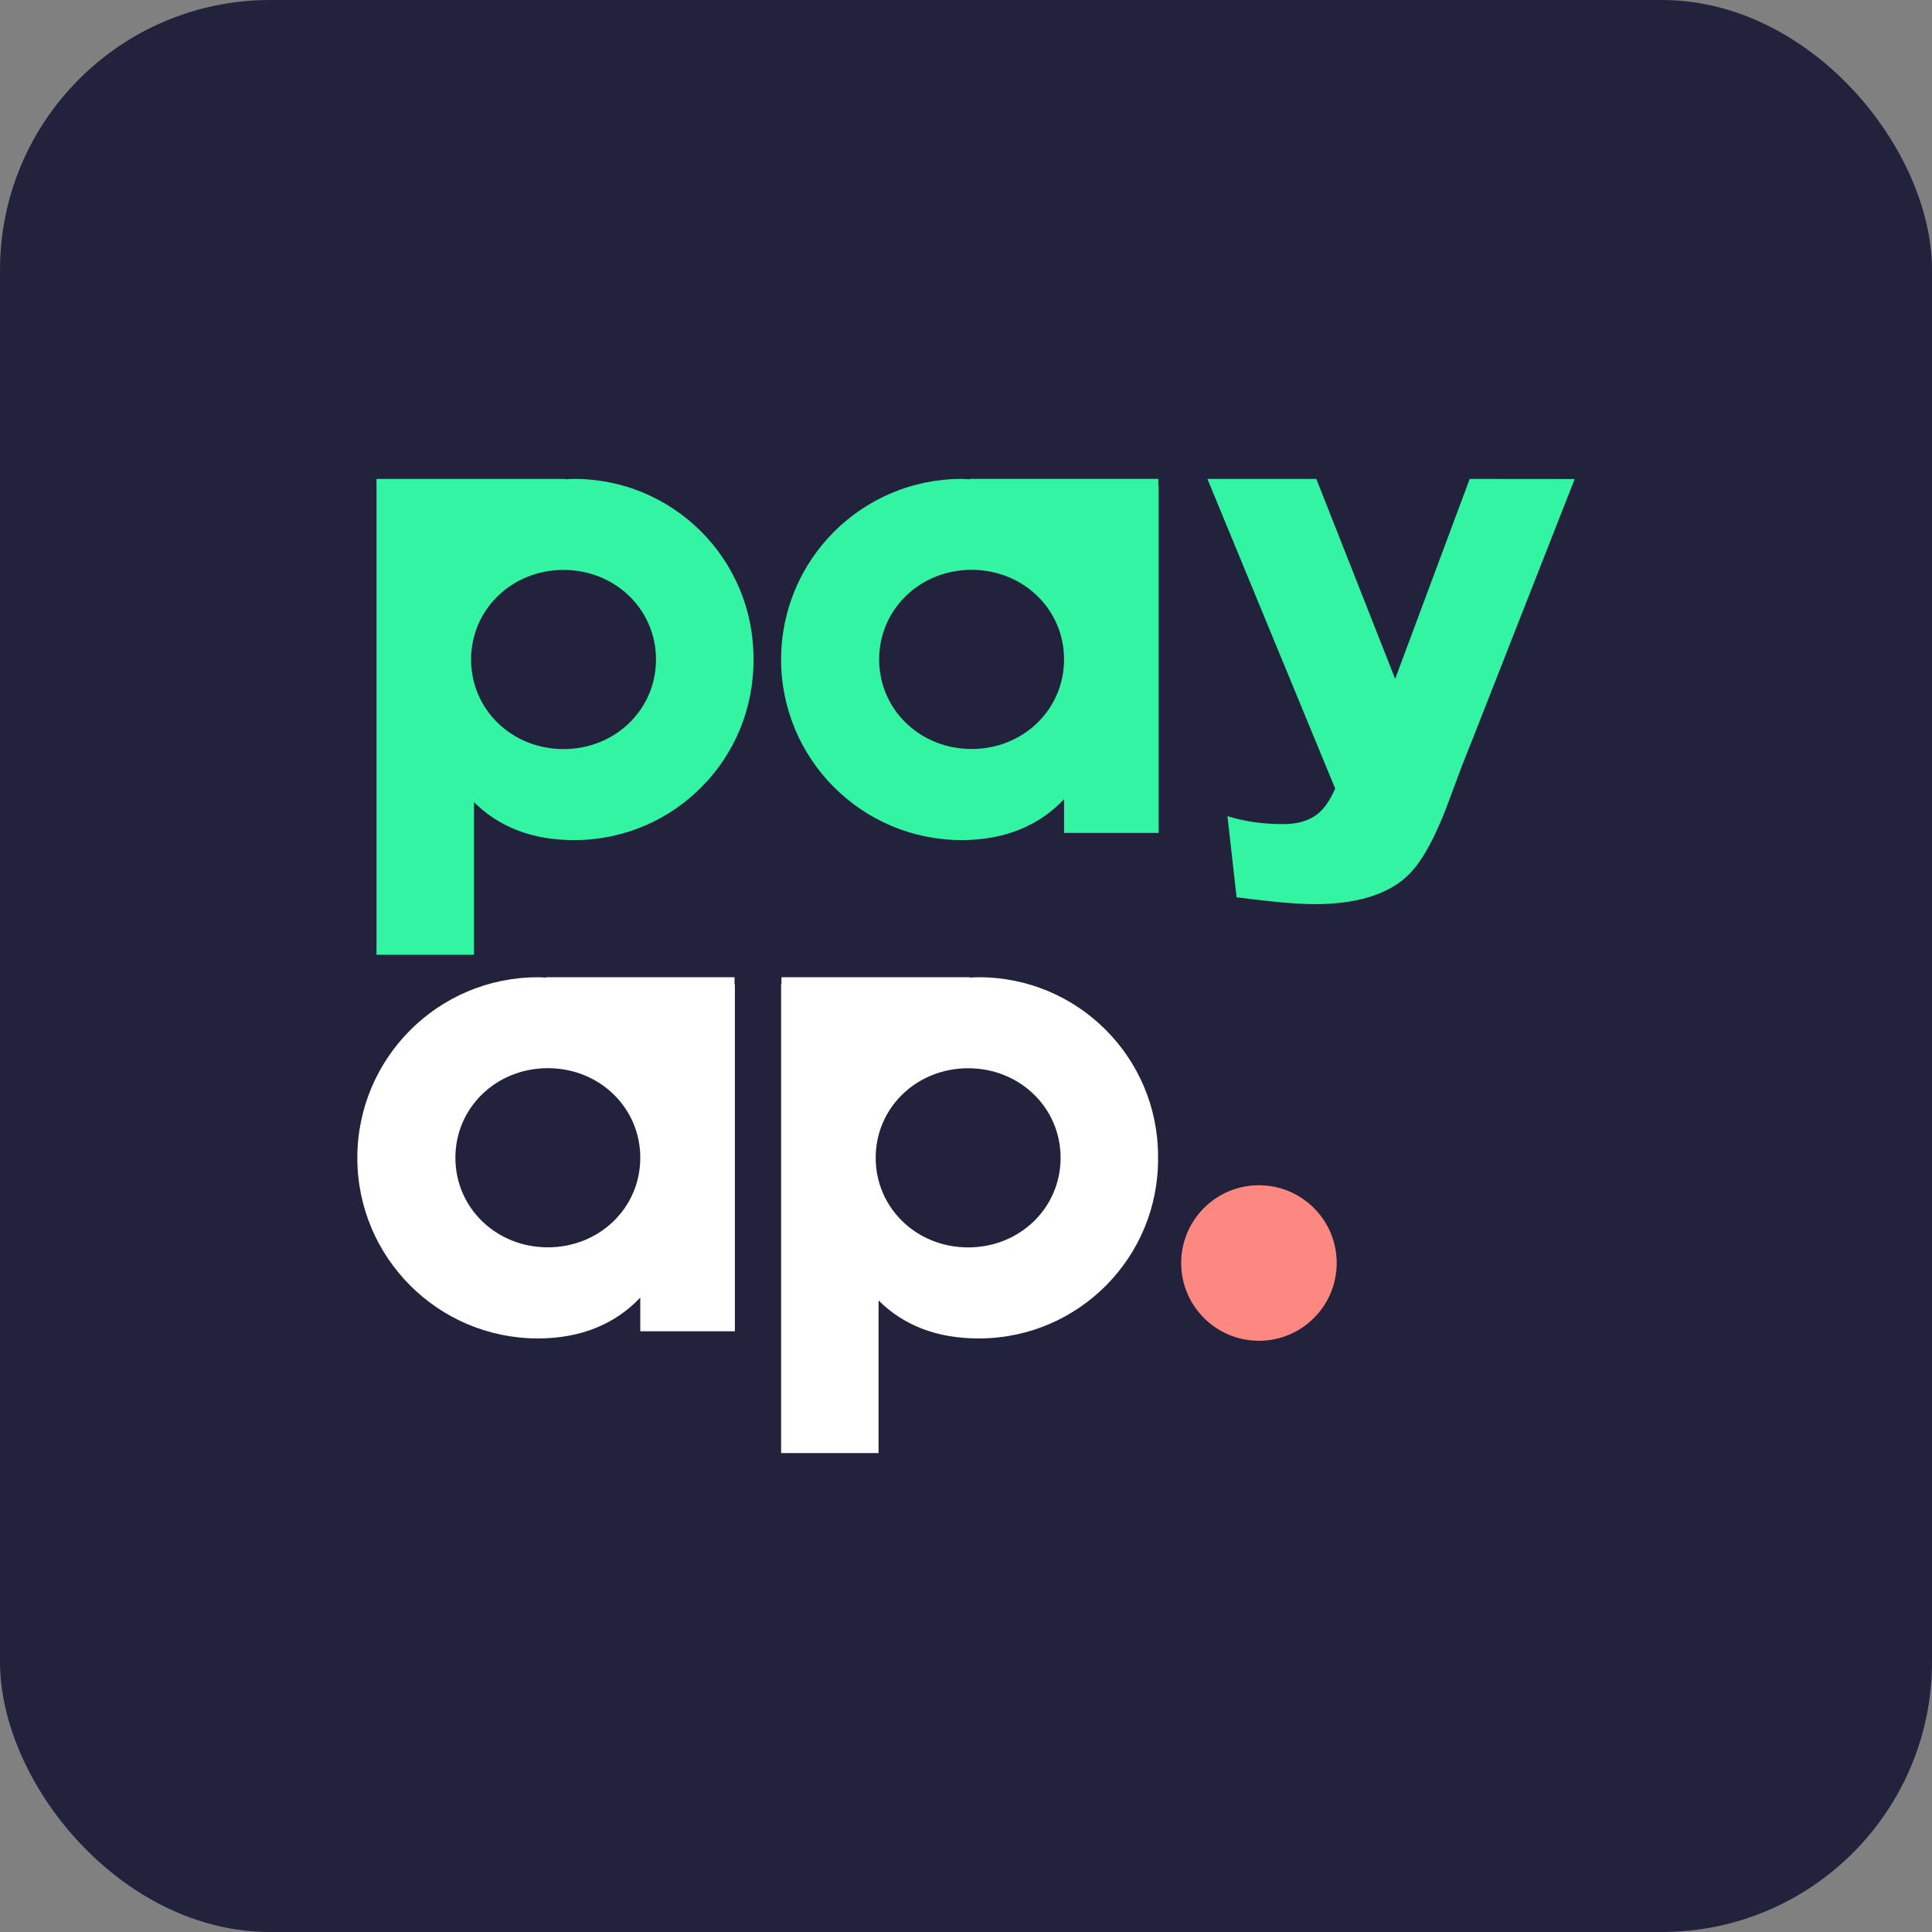 <?xml version="1.0" encoding="UTF-8"?>
<svg id="Layer_1" data-name="Layer 1" xmlns="http://www.w3.org/2000/svg" viewBox="0 0 1224.4 1224.4">
  <rect x="0" y="0" width="1224.4" height="1224.4" fill="#808080" stroke="none"/>
  <defs>
    <style>
      .cls-1 {
        fill: #22223d;
      }

      .cls-2 {
        fill: #fc8881;
      }

      .cls-3 {
        fill: #fff;
      }

      .cls-4 {
        fill: #32f4a3;
      }
    </style>
  </defs>
  <rect class="cls-1" width="1224.4" height="1224.4" rx="171.18" ry="171.18"/>
  <g>
    <path class="cls-4" d="M363.5,303.51c-1.86,0-3.64.15-5.45.23v-.23h-119.44v301.56h61.77v-96.74c15.9,15.9,37.24,24.07,63.13,24.07.46,0,.91,0,1.37,0,62.7-.5,113.13-51.74,112.63-114.44,0-.46,0-.91,0-1.37-.25-62.71-51.29-113.33-114-113.08ZM357.14,474.73c-32.7,0-58.59-24.98-58.59-56.77s25.89-56.77,58.59-56.77,58.59,24.98,58.59,56.77-25.89,56.77-58.59,56.77Z"/>
    <path class="cls-3" d="M465.5,623.81v-4.48h-119.44v.22c-1.74-.08-3.44-.22-5.22-.22-63.15.04-114.34,51.22-114.38,114.38-.04,63.21,51.17,114.48,114.38,114.52,27.25,0,49.05-9.08,64.94-25.89v21.35h59.95v-219.87h-.23ZM347.19,790.49c-32.7,0-58.59-24.98-58.59-56.77s25.89-56.77,58.59-56.77,58.59,24.98,58.59,56.77-25.89,56.77-58.59,56.77Z"/>
    <path class="cls-3" d="M619.91,619.33c-1.79,0-3.48.14-5.22.22v-.22h-119.44v4.54h-.23v297.02h61.77v-96.74c15.9,15.9,37.24,24.07,63.13,24.07.46,0,.91,0,1.37,0,62.7-.5,113.13-51.74,112.63-114.45,0-.46,0-.91,0-1.37-.25-62.71-51.29-113.33-114-113.08ZM613.56,790.54c-32.7,0-58.59-24.98-58.59-56.77s25.89-56.77,58.59-56.77,58.59,24.98,58.59,56.77-25.89,56.77-58.59,56.77Z"/>
    <path class="cls-4" d="M734.06,307.99v-4.49h-119.44v.22c-1.74-.08-3.44-.22-5.22-.22-63.15.04-114.34,51.22-114.38,114.38-.04,63.21,51.17,114.48,114.38,114.52,27.25,0,49.05-9.08,64.94-25.89v21.35h59.95v-219.87h-.23ZM615.75,474.67c-32.7,0-58.59-24.98-58.59-56.77s25.89-56.77,58.59-56.77,58.59,24.98,58.59,56.77-25.89,56.77-58.59,56.77Z"/>
    <path class="cls-4" d="M931.41,303.51l-47.23,126.71-49.96-126.71h-69.03l80.97,196.22c-3.34,7.69-7.24,13.24-11.72,16.57-5.37,3.99-12.4,5.98-21.08,5.98-13.03,0-24.86-1.69-35.47-5.07l5.79,51.45c22.21,2.9,38.62,4.35,49.25,4.35,26.19,0,45.69-5.8,58.48-17.4,9.05-8.22,17.93-24.05,26.62-47.49l8.19-22.05c2.51-6.27,5.06-12.7,7.69-19.39l64.04-163.1-66.53-.06Z"/>
    <circle class="cls-2" cx="797.85" cy="800.43" r="49.28"/>
  </g>
</svg>